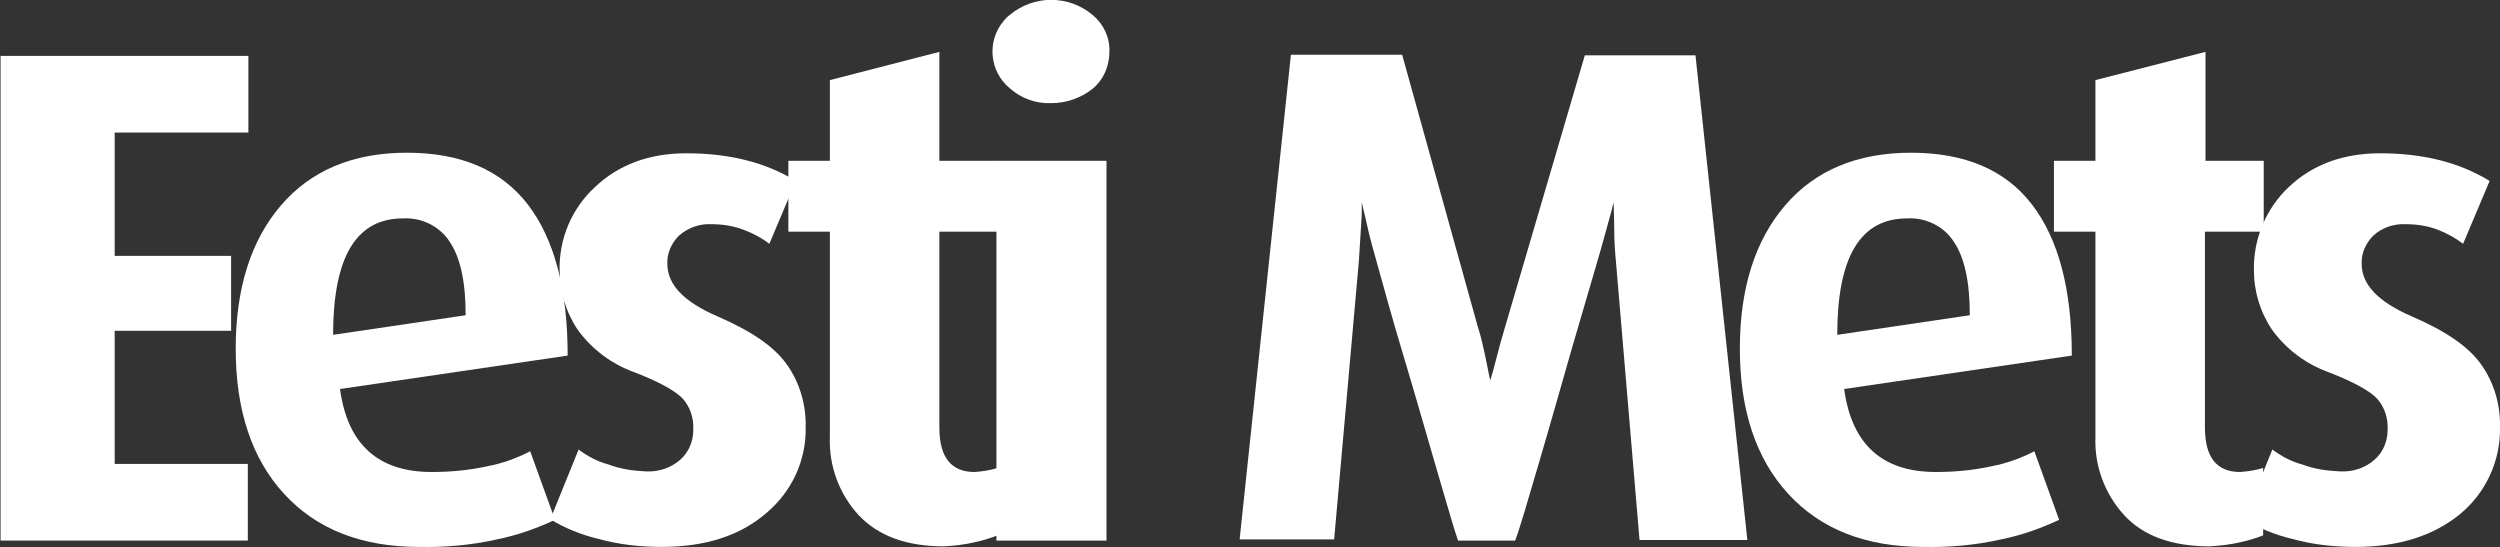 <?xml version="1.0" encoding="utf-8"?>
<!-- Generator: Adobe Illustrator 22.0.0, SVG Export Plug-In . SVG Version: 6.00 Build 0)  -->
<svg version="1.1" id="Layer_1" xmlns="http://www.w3.org/2000/svg" xmlns:xlink="http://www.w3.org/1999/xlink" x="0px" y="0px"
	 viewBox="0 0 433.8 95" enable-background="new 0 0 433.8 95" xml:space="preserve">
<rect x="0" y="0" width="433.8" height="95" fill="#333333" stroke="none"/>
<title>Asset 1</title>
<g id="Layer_2_1_">
	<g id="Layer_1-2">
		<path fill="#FFFFFF" d="M0.1,93.8V9.7h43V23H19.9v21.4h20.2v13H19.9v23.1H43v13.3H0.1z"/>
		<path fill="#FFFFFF" d="M59,67.5c1.3,9.6,6.6,14.4,15.9,14.4c3.3,0,6.5-0.3,9.7-1c2.6-0.5,5.1-1.4,7.4-2.6l4.3,11.9
			c-3.2,1.5-6.6,2.7-10.1,3.4c-4.4,1-9,1.4-13.5,1.3c-10,0-17.8-3.1-23.4-9.2c-5.6-6.1-8.4-14.5-8.4-25.2c0-10.4,2.6-18.7,7.8-24.8
			c5.2-6.1,12.5-9.2,21.9-9.2c9.4,0,16.4,3,21,9c4.6,6,6.9,14.7,6.9,26.2L59,67.5z M69.9,37.9c-8.1,0-12.1,6.7-12.1,20.2l23-3.4
			c0-5.8-0.9-10-2.8-12.8C76.3,39.3,73.2,37.7,69.9,37.9z"/>
		<path fill="#FFFFFF" d="M114.8,94.9c-3.7,0-7.4-0.4-11-1.4c-2.9-0.7-5.7-1.8-8.3-3.4l4.9-12.1c1.6,1.2,3.3,2.1,5.2,2.6
			c2.1,0.8,4.3,1.1,6.5,1.2c2.2,0.1,4.3-0.6,5.9-2c1.5-1.3,2.3-3.2,2.3-5.2c0.1-2-0.5-3.9-1.8-5.4c-1.2-1.3-4-2.9-8.4-4.6
			c-3.9-1.4-7.3-3.9-9.8-7.3c-2.1-3.1-3.2-6.7-3.2-10.4c-0.1-5.5,2.1-10.7,6.1-14.4c4.1-3.9,9.4-5.9,15.9-5.9c7.5,0,13.8,1.6,19,4.8
			l-4.6,10.9c-1.3-1-2.8-1.8-4.4-2.4c-1.8-0.7-3.7-1-5.7-1c-2-0.1-4,0.6-5.6,2c-1.3,1.3-2.1,3.1-2,4.9c0,3.6,2.9,6.6,8.7,9.1
			c5.8,2.5,9.8,5.2,12,8.3c2.3,3.2,3.4,7.1,3.3,11c0.1,5.7-2.4,11.1-6.8,14.8C128.5,92.9,122.5,94.9,114.8,94.9z"/>
		<path fill="#FFFFFF" d="M163.8,94.8c-6.5,0-11.4-1.8-14.8-5.4c-3.4-3.7-5.2-8.6-5-13.6V40.2h-7.2V27.9h7.2v-14l19-4.9v18.9h10.1
			v12.3h-10.1v34c0,5.1,2,7.7,6.1,7.7c1.4-0.1,2.7-0.3,4-0.7v11.7c-1.3,0.5-2.6,0.9-4,1.2C167.4,94.5,165.6,94.7,163.8,94.8z"/>
		<path fill="#FFFFFF" d="M182.4,17.9c-2.6,0.1-5.2-0.8-7.2-2.6c-3.5-2.9-4-8.1-1.1-11.6c0.3-0.4,0.7-0.8,1.1-1.1
			c4.2-3.5,10.2-3.5,14.4,0c1.9,1.6,3,3.9,2.9,6.4c0,2.5-1,4.8-2.9,6.4C187.6,17,185,17.9,182.4,17.9z M172.9,93.8V27.9h19.1v65.9
			H172.9z"/>
		<path fill="#FFFFFF" d="M284.5,93.8l-4.1-48.4c-0.2-2-0.3-3.9-0.3-5.7s-0.1-3.3-0.1-4.6c-0.3,1.2-0.6,2.4-0.9,3.4s-0.9,3.4-2,7.1
			s-2.5,8.5-4.3,14.7s-3.6,12.7-5.7,19.8s-3.4,11.7-4.2,13.7h-9.9c-0.5-1.4-1.6-5.1-3.4-11.3c-1.8-6.1-3.7-12.9-5.9-20.2
			s-3.6-12.5-4.5-15.7s-1.6-5.7-2-7.6s-0.8-3.2-0.9-4c0,1.2,0,2.5-0.1,3.8s-0.2,3.5-0.4,6.4l-4.3,48.4h-16.4l8.9-84.1h19.3
			l13.1,47.1c0.6,1.8,1,3.7,1.4,5.6c0.4,1.9,0.6,3.1,0.8,3.8c0.3-1,0.7-2.4,1.1-4s0.9-3.4,1.5-5.4l13.8-47h19.2l9,84.1H284.5z"/>
		<path fill="#FFFFFF" d="M320,67.5c1.3,9.6,6.6,14.4,15.9,14.4c3.3,0,6.5-0.3,9.7-1c2.6-0.5,5.1-1.4,7.4-2.6l4.3,11.9
			c-3.2,1.5-6.6,2.7-10.1,3.4c-4.4,1-9,1.4-13.5,1.3c-10,0-17.8-3.1-23.4-9.2c-5.6-6.1-8.4-14.5-8.4-25.2c0-10.4,2.6-18.7,7.8-24.8
			c5.2-6.1,12.5-9.2,21.9-9.2c9.4,0,16.4,3,21,9s6.9,14.7,6.9,26.2L320,67.5z M330.9,37.9c-8.1,0-12.1,6.7-12.1,20.2l23-3.4
			c0-5.8-0.9-10-2.8-12.8C337.3,39.3,334.2,37.7,330.9,37.9L330.9,37.9z"/>
		<path fill="#FFFFFF" d="M383.4,94.8c-6.5,0-11.5-1.8-14.8-5.4c-3.4-3.7-5.2-8.6-5-13.6V40.2h-7.2V27.9h7.2v-14L382.7,9v18.9h10.1
			v12.3h-10.2v34c0,5.1,2,7.7,6.1,7.7c1.4-0.1,2.7-0.3,4-0.7v11.7c-1.3,0.5-2.6,0.9-4,1.2C387,94.5,385.2,94.7,383.4,94.8z"/>
		<path fill="#FFFFFF" d="M408.7,94.9c-3.7,0-7.4-0.4-11-1.4c-2.9-0.7-5.7-1.8-8.3-3.4l4.9-12.1c1.6,1.2,3.3,2.1,5.2,2.6
			c2.1,0.8,4.3,1.1,6.6,1.2c2.2,0.1,4.3-0.6,5.9-2c1.5-1.3,2.3-3.2,2.3-5.2c0.1-2-0.5-3.9-1.8-5.4c-1.2-1.3-4-2.9-8.4-4.6
			c-3.9-1.4-7.3-3.9-9.8-7.3c-2.1-3.1-3.2-6.7-3.2-10.4c-0.1-5.5,2.1-10.7,6-14.4c4.1-3.9,9.4-5.9,15.9-5.9c7.5,0,13.8,1.6,19,4.8
			l-4.6,10.9c-1.3-1-2.8-1.8-4.3-2.4c-1.8-0.7-3.7-1-5.7-1c-2-0.1-4.1,0.6-5.6,2c-1.3,1.3-2.1,3.1-2,4.9c0,3.6,2.9,6.6,8.7,9.1
			c5.8,2.5,9.8,5.2,12,8.3c2.3,3.2,3.4,7.1,3.3,11c0.1,5.7-2.4,11.2-6.8,14.9C422.4,92.9,416.4,94.9,408.7,94.9z"/>
	</g>
</g>
</svg>
